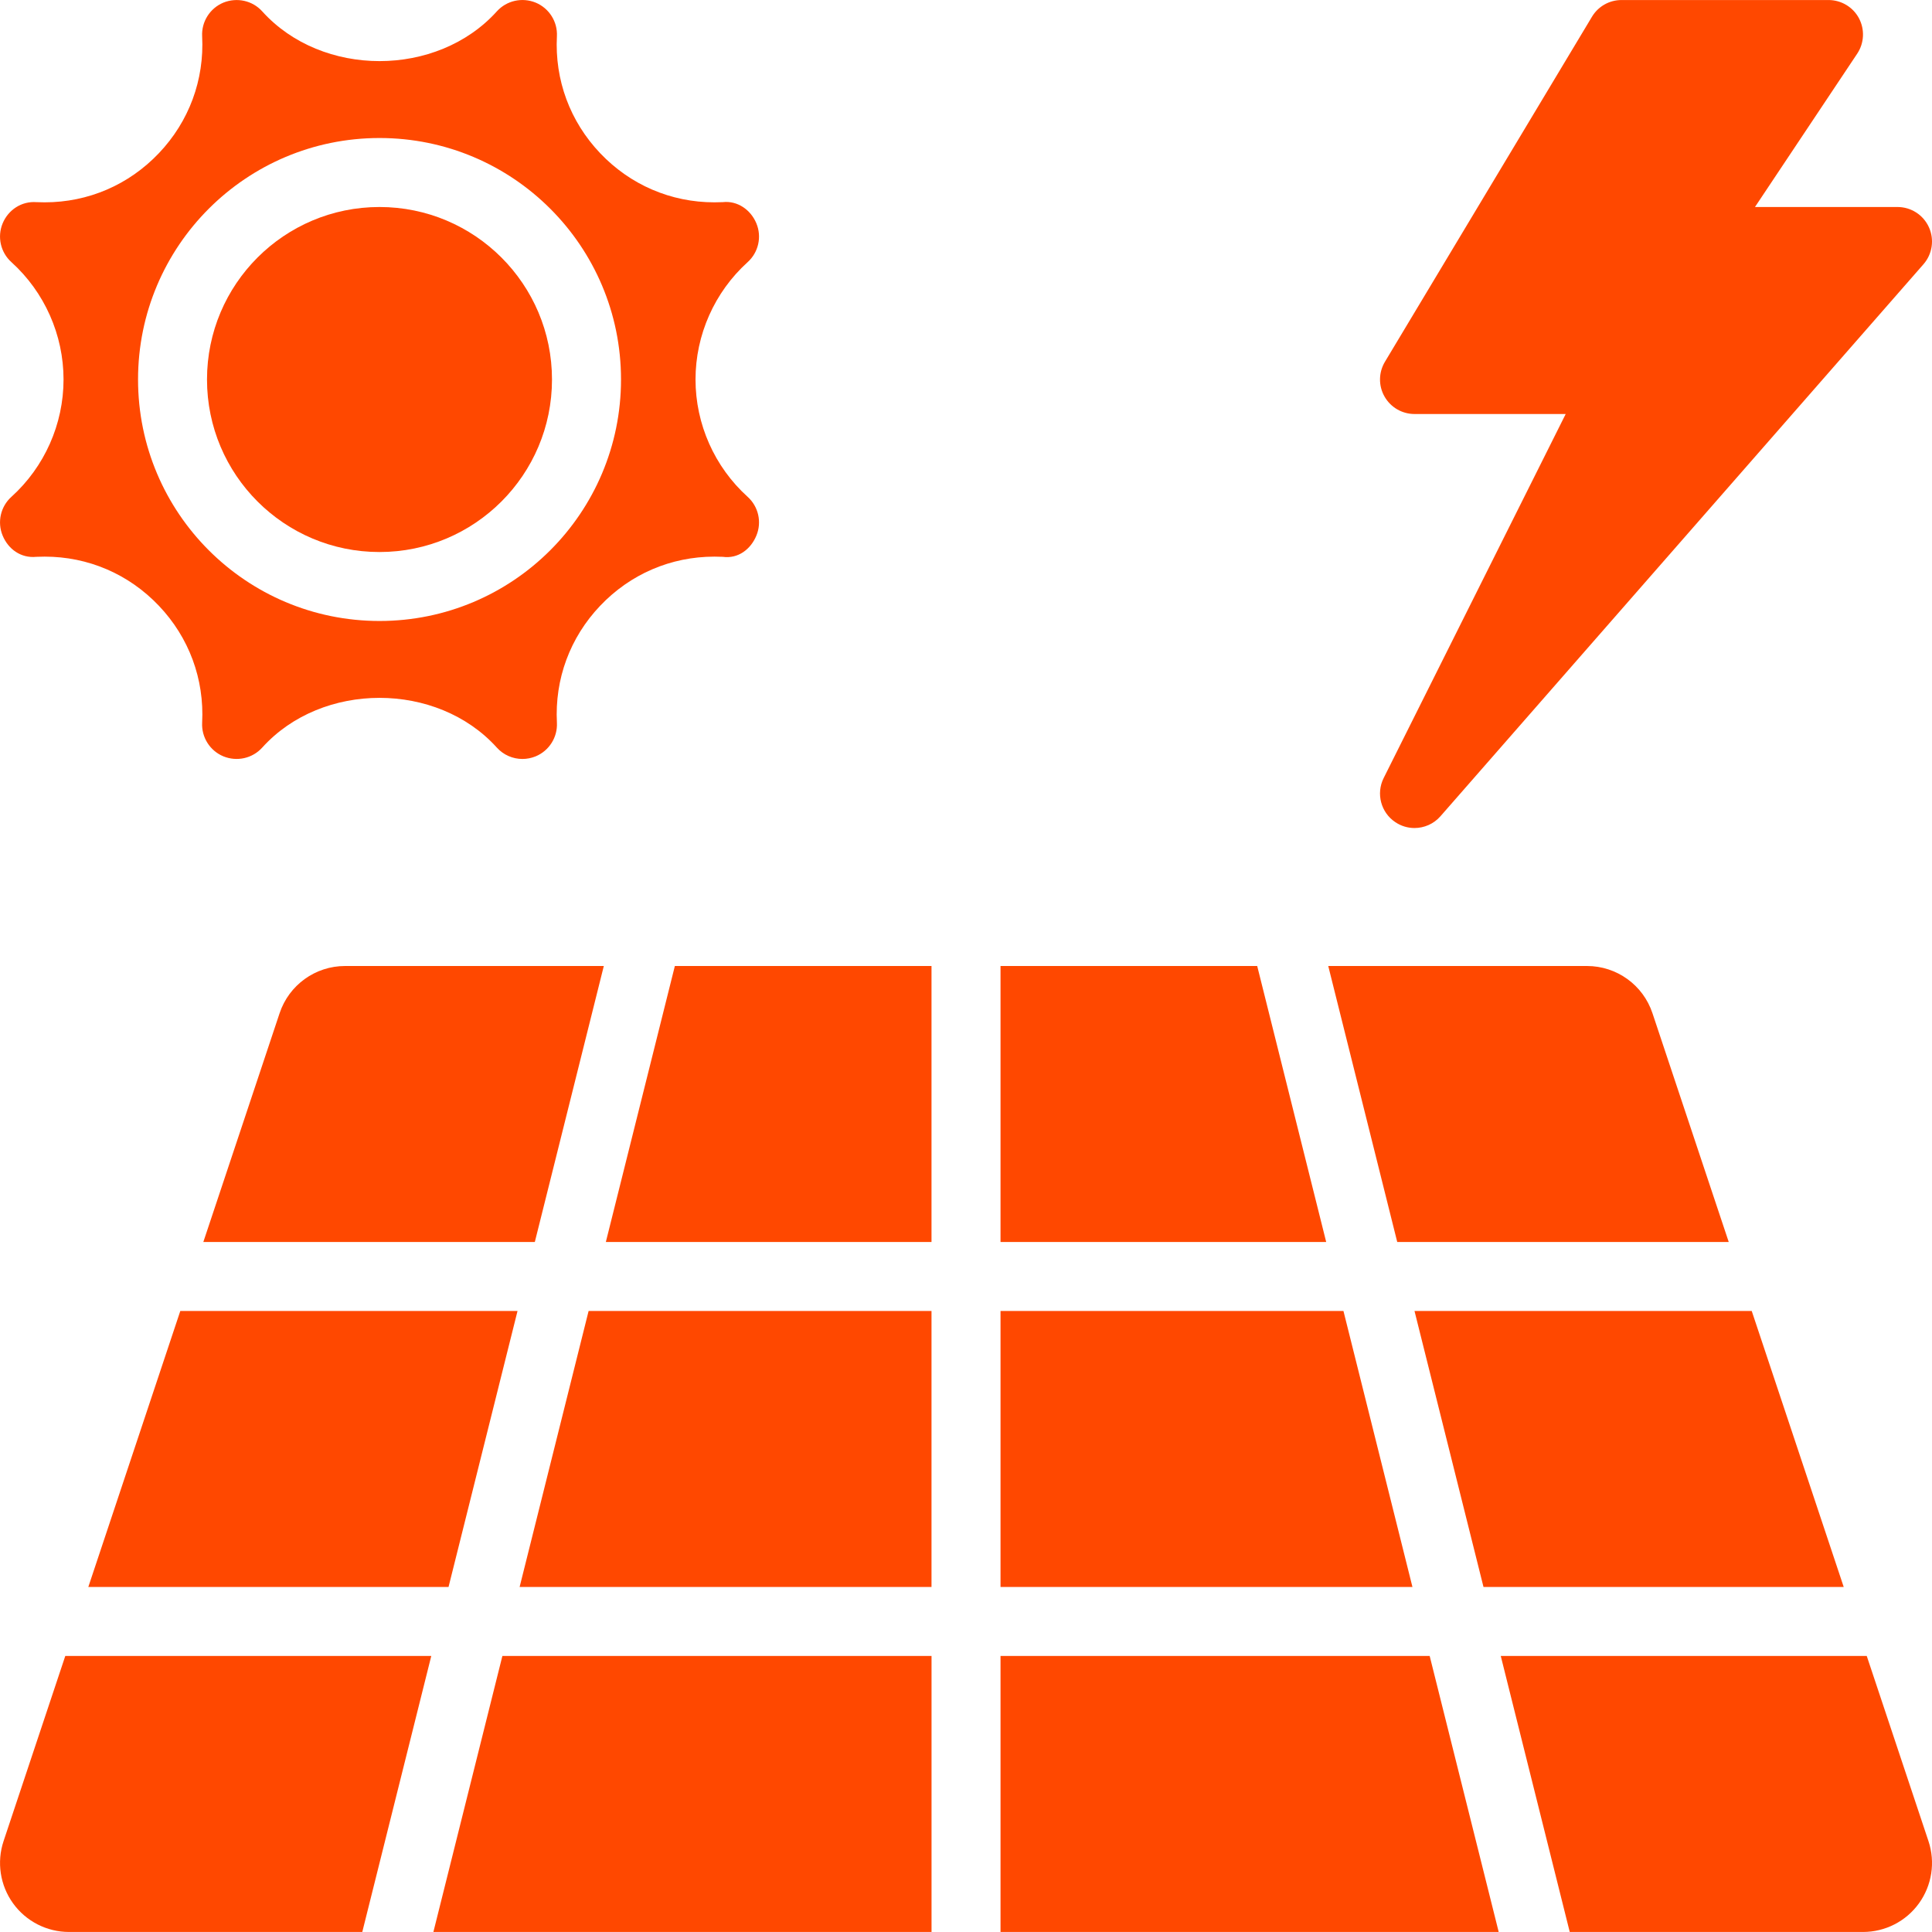 <svg width="62" height="62" viewBox="0 0 62 62" fill="none" xmlns="http://www.w3.org/2000/svg">
<path d="M61.901 7.292C61.721 6.896 61.328 6.643 60.893 6.643H56.319L59.6 1.722C59.826 1.382 59.847 0.946 59.655 0.584C59.463 0.225 59.087 0.001 58.679 0.001H52.036C51.647 0.001 51.287 0.204 51.087 0.539L44.444 11.61C44.239 11.952 44.233 12.378 44.43 12.724C44.627 13.072 44.994 13.286 45.393 13.286H50.245L44.403 24.969C44.154 25.467 44.314 26.074 44.776 26.383C44.965 26.511 45.179 26.572 45.392 26.572C45.703 26.572 46.01 26.442 46.227 26.193L61.727 8.479C62.012 8.153 62.081 7.688 61.901 7.292Z" fill="#FF4800"/>
<path d="M19.442 39.857H29.893V31H21.657L19.442 39.857Z" fill="#FF4800"/>
<path d="M2.834 50.928H14.394L16.608 42.071H5.786L2.834 50.928Z" fill="#FF4800"/>
<path d="M40.345 31H32.108V39.857H42.559L40.345 31Z" fill="#FF4800"/>
<path d="M44.839 39.857H55.477L53.029 32.514C52.728 31.61 51.882 31 50.928 31H42.625L44.839 39.857Z" fill="#FF4800"/>
<path d="M29.893 42.071H18.889L16.675 50.928H29.893V42.071Z" fill="#FF4800"/>
<path d="M29.894 61.999V53.142H16.122L13.908 61.999H29.894Z" fill="#FF4800"/>
<path d="M13.84 53.142H2.095L0.114 59.085C-0.11 59.759 0.003 60.503 0.419 61.08C0.836 61.658 1.504 61.999 2.215 61.999H11.626L13.84 53.142Z" fill="#FF4800"/>
<path d="M59.906 53.142H48.161L50.375 61.999H59.786C60.497 61.999 61.166 61.658 61.582 61.08C61.998 60.503 62.112 59.759 61.887 59.085L59.906 53.142Z" fill="#FF4800"/>
<path d="M45.88 53.142H32.108V61.999H48.095L45.88 53.142Z" fill="#FF4800"/>
<path d="M17.163 39.857L19.377 31H11.074C10.12 31 9.275 31.61 8.973 32.514L6.525 39.857H17.163Z" fill="#FF4800"/>
<path d="M32.108 42.071V50.928H45.327L43.113 42.071H32.108Z" fill="#FF4800"/>
<path d="M56.215 42.071H45.393L47.607 50.928H59.167L56.215 42.071Z" fill="#FF4800"/>
<path d="M22.32 12.178C22.32 10.747 22.93 9.374 23.992 8.413C24.34 8.1 24.453 7.6 24.273 7.168C24.094 6.735 23.67 6.433 23.193 6.487L22.926 6.493C21.528 6.493 20.226 5.933 19.259 4.915C18.292 3.898 17.799 2.566 17.872 1.163C17.896 0.696 17.622 0.264 17.19 0.084C16.755 -0.093 16.258 0.017 15.944 0.365C14.024 2.493 10.335 2.493 8.415 0.365C8.103 0.017 7.605 -0.091 7.169 0.084C6.737 0.264 6.463 0.696 6.487 1.163C6.56 2.566 6.066 3.898 5.1 4.915C4.133 5.933 2.831 6.493 1.433 6.493L1.166 6.487C0.691 6.452 0.265 6.735 0.085 7.168C-0.094 7.6 0.018 8.1 0.367 8.413C1.429 9.374 2.039 10.747 2.039 12.178C2.039 13.61 1.429 14.983 0.367 15.943C0.018 16.256 -0.094 16.756 0.085 17.188C0.264 17.621 0.67 17.919 1.166 17.869L1.433 17.863C2.831 17.863 4.133 18.423 5.1 19.441C6.066 20.458 6.56 21.79 6.487 23.193C6.463 23.66 6.737 24.093 7.169 24.272C7.604 24.449 8.101 24.339 8.415 23.991C10.335 21.863 14.024 21.863 15.944 23.991C16.158 24.229 16.459 24.356 16.766 24.356C16.909 24.356 17.052 24.328 17.19 24.272C17.622 24.093 17.896 23.66 17.872 23.193C17.799 21.79 18.292 20.458 19.259 19.441C20.226 18.423 21.528 17.863 22.926 17.863L23.193 17.869C23.691 17.939 24.095 17.621 24.273 17.188C24.453 16.756 24.34 16.256 23.992 15.943C22.93 14.983 22.32 13.61 22.32 12.178ZM12.179 19.928C7.899 19.928 4.43 16.459 4.43 12.178C4.43 7.898 7.899 4.429 12.179 4.429C16.459 4.429 19.929 7.898 19.929 12.178C19.929 16.459 16.459 19.928 12.179 19.928Z" fill="#FF4800"/>
<path d="M12.178 17.715C15.235 17.715 17.714 15.236 17.714 12.179C17.714 9.122 15.235 6.643 12.178 6.643C9.121 6.643 6.643 9.122 6.643 12.179C6.643 15.236 9.121 17.715 12.178 17.715Z" fill="#FF4800"/>
</svg>
